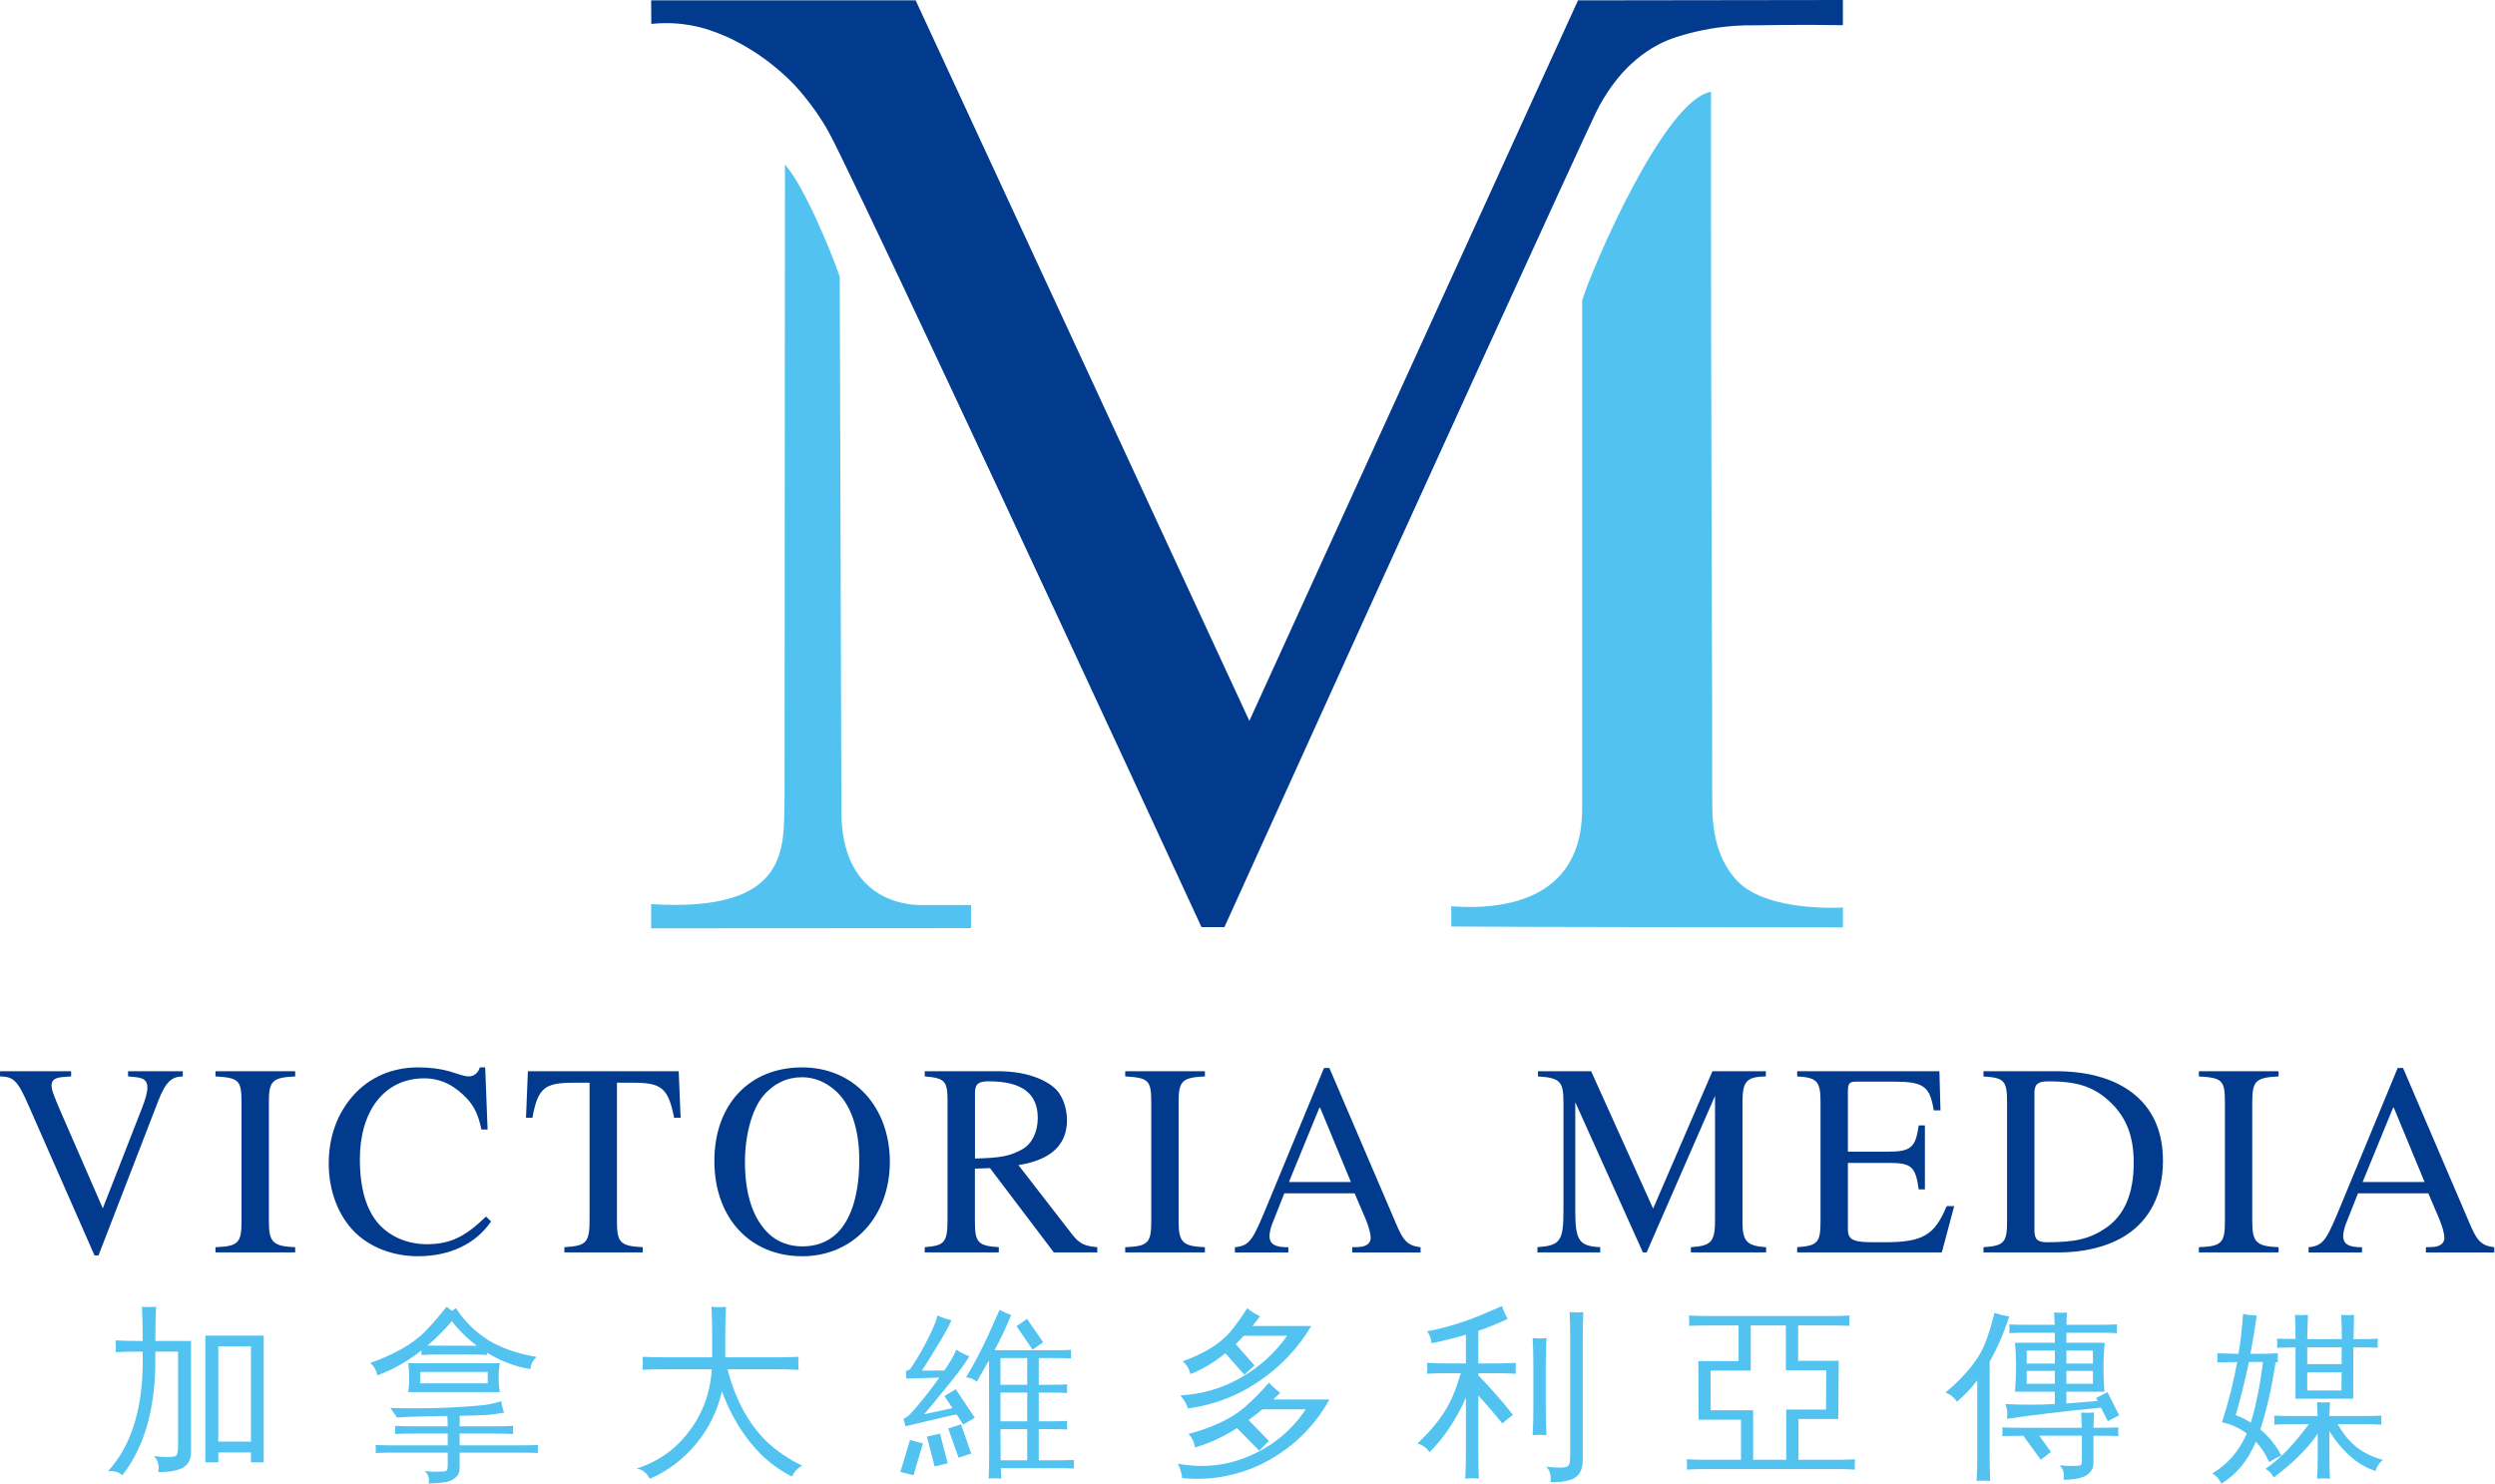 <?xml version="1.0" encoding="UTF-8"?> <svg xmlns="http://www.w3.org/2000/svg" width="753" height="448" viewBox="0 0 753 448" fill="none"><g clip-path="url(#clip0_1_2)"><path d="M196.52 0.11C196.54 2.48 196.55 4.85 196.57 7.22C201.44 6.7 205.46 7.11 208.25 7.6C212.72 8.38 216.06 9.74 218.06 10.56C220.42 11.53 222.36 12.53 223.8 13.34C225.85 14.48 228.33 16 231.02 17.97C231.95 18.65 235.63 21.39 239.35 25.19C239.35 25.19 245.47 31.44 250.09 39.82C255.51 49.65 301.16 146.69 362.62 279.82H369.53C431.99 141.92 477.96 41.57 481.69 33.9C484.51 28.1 488.73 22.42 492.55 19.09C493.58 18.19 498.26 13.64 505.92 11.19C510.82 9.62 516.79 8.25 523.65 7.79C525.9 7.64 528.05 7.6 530.07 7.64C532.61 7.59 535.17 7.56 537.74 7.53C543.99 7.48 550.14 7.5 556.19 7.6V0C529.54 0.04 502.9 0.07 476.25 0.11C443.19 72.59 410.12 145.08 377.06 217.56C343.5 145.07 309.92 72.59 276.35 0.11H196.52Z" fill="#023A8E"></path><path d="M196.52 272.9V280.18C228.7 280.16 260.88 280.14 293.06 280.12V273.14H277.12C269.6 272.89 253.43 268.82 253.93 243.63C253.93 240.42 253.6 136.88 253.44 83.51C250.85 75.98 242.7 56.1 236.9 49.68C236.9 52.77 236.78 231.65 236.78 241.4C236.41 255.72 238.76 275.47 196.53 272.88L196.52 272.9Z" fill="#52C3F1"></path><path d="M477.5 90.68V243.52C477.5 247.7 477.29 256.61 471.31 263.66C462.43 274.14 446.19 274.13 437.99 273.52V279.63C464.71 279.82 510.27 279.82 556.2 279.89V273.89C556.2 273.89 533.6 275.4 524.46 266.02C516.69 258.05 516.75 246.5 516.76 241.66C516.84 214.61 516.32 135.35 516.39 27.71C502.32 29.99 480.44 80.99 477.5 90.67V90.68Z" fill="#52C3F1"></path><path d="M55.16 324.87C51.92 324.95 50.06 326.27 47.71 332.39L29.73 378.89H28.52L8.76 333.96C5.28 325.95 4.06 324.96 0.01 324.87V323.3H21.47V324.87L19.2 325.04C16.61 325.21 15.56 325.95 15.56 327.6C15.56 328.92 16.29 330.9 18.72 336.44L31.03 364.69L42.94 334.21C43.91 331.73 44.48 329.67 44.48 328.26C44.48 325.04 41.89 325.2 38.65 324.87V323.3H55.17V324.87H55.16Z" fill="#023A8E"></path><path d="M65.03 377.98V376.41C71.83 376.16 72.89 375.17 72.89 368.73V332.47C72.89 325.95 71.92 325.28 65.03 324.87V323.3H89.09V324.87C82.29 325.2 81.15 326.19 81.15 332.47V368.73C81.15 374.93 82.45 376.16 89.09 376.41V377.98H65.03Z" fill="#023A8E"></path><path d="M148.21 368.65C143.51 375.51 135.66 379.14 126.1 379.14C118.73 379.14 111.68 376.5 106.99 371.79C102.05 366.83 99.21 359.32 99.21 351.14C99.21 342.96 101.88 336.02 106.5 330.74C111.68 324.88 118.65 322.15 126.18 322.15C129.34 322.15 132.58 322.48 135.82 323.39C137.52 323.89 140.03 324.88 141.41 324.88C142.95 324.88 144.33 323.89 144.81 322.15H146.43L147.16 340.9H145.3C144.33 336.36 143.11 333.96 141.09 331.73C137.53 327.85 133.31 325.45 128.05 325.45C115.82 325.45 108.61 335.53 108.61 349.82C108.61 358.9 110.63 365.35 114.44 369.56C118 373.44 123.27 375.51 128.86 375.51C136.15 375.51 140.6 373.03 146.68 367.17L148.22 368.66L148.21 368.65Z" fill="#023A8E"></path><path d="M203.45 337.34C201.67 328.25 199.56 326.77 190.98 326.77H186.2V368.81C186.2 375.09 187.33 376.08 193.98 376.41V377.98H170.33V376.41C177.05 376 177.94 375.09 177.94 367.82V326.77H173.08C164.49 326.77 162.31 328.26 160.69 337.34H158.75L159.32 323.3H204.84L205.41 337.34H203.47H203.45Z" fill="#023A8E"></path><path d="M242.08 379.14C226.37 379.14 215.6 367.58 215.6 350.4C215.6 333.22 226.29 322.15 242.08 322.15C257.87 322.15 268.56 334.29 268.56 350.65C268.56 367.01 257.63 379.15 242.08 379.15V379.14ZM251.96 329C249.04 326.52 245.8 325.12 242 325.12C237.63 325.12 233.58 326.94 230.42 330.65C226.94 334.7 224.83 342.71 224.83 350.56C224.83 360.39 227.18 367.82 232.12 372.45C234.87 375.01 238.44 376.17 242.16 376.17C246.21 376.17 249.77 374.93 252.61 372.21C257.06 367.83 259.33 360.07 259.33 350.16C259.33 340.25 256.58 332.98 251.96 329.02V329Z" fill="#023A8E"></path><path d="M318.05 377.98L298.77 352.54L294.23 352.71V368.73C294.23 375.01 295.2 376 301.44 376.41V377.98H279.09V376.41C285.16 375.91 285.97 375.01 285.97 367.74V332.47C285.97 326.36 285.32 325.37 279.09 324.87V323.3H301.12C308.81 323.3 314.56 325.28 318.05 328.17C320.72 330.4 322.02 334.45 322.02 338.08C322.02 345.27 317.48 350.06 307.36 351.63L323.56 372.53C325.91 375.59 327.61 376.08 331.17 376.41V377.98H318.05ZM294.24 349.65C302.02 349.48 304.85 348.91 308.58 346.84C311.5 345.19 313.2 341.55 313.2 337.42C313.2 329.99 308.42 326.35 298.38 326.35C295.63 326.35 294.25 326.93 294.25 329.82V349.64L294.24 349.65Z" fill="#023A8E"></path><path d="M339.59 377.98V376.41C346.39 376.16 347.45 375.17 347.45 368.73V332.47C347.45 325.95 346.48 325.28 339.59 324.87V323.3H363.65V324.87C356.85 325.2 355.71 326.19 355.71 332.47V368.73C355.71 374.93 357.01 376.16 363.65 376.41V377.98H339.59Z" fill="#023A8E"></path><path d="M408.11 377.98V376.41C411.03 376.41 411.59 376.24 412.56 375.67C413.21 375.34 413.69 374.43 413.69 373.69C413.69 372.45 413.12 370.22 412.15 367.91L408.83 360.15H387.61L383.88 369.57C383.48 370.64 383.15 372.05 383.15 373.04C383.15 375.6 384.93 376.43 388.82 376.43V378H372.7V376.43C377.4 375.93 378.13 374.2 382.91 362.64L399.59 322.33H401.21L421.13 368.83C423.4 374.2 424.53 375.93 428.74 376.43V378H408.09L408.11 377.98ZM398.31 334.04L389 356.75H407.71L398.31 334.04Z" fill="#023A8E"></path><path d="M510.32 377.98V376.41C516.72 376 517.61 374.68 517.61 367.82V330.73L496.96 377.98H495.83L475.42 332.64V365.51C475.42 374.59 476.72 376.08 482.95 376.41V377.98H464V376.41C470.72 375.91 471.86 374.76 471.86 365.51V332.64C471.86 326.36 470.81 325.29 464.17 324.88V323.31H480.21L498.92 364.77L516.82 323.31H532.94V324.88C527.11 324.96 525.89 326.37 525.89 332.56V368.74C525.89 374.6 527.11 376.01 533.02 376.42V377.99H510.34L510.32 377.98Z" fill="#023A8E"></path><path d="M586.05 377.98H542.39V376.41C548.63 376 549.44 374.92 549.44 368.56V332.55C549.44 326.44 548.47 325.2 542.39 324.87V323.3H585.32L585.64 335.11H583.61C582.4 327.68 580.53 326.44 571.14 326.44H560.53C558.26 326.44 557.7 326.77 557.7 329.41V347.58H569.93C576.9 347.58 578.11 346.18 579.08 339.65H580.94V358.98H579.08C578.11 352.04 576.89 350.97 569.93 350.97H557.7V371.04C557.7 374.51 559.89 374.92 565.88 374.92H568.8C580.38 374.92 583.86 372.77 587.51 364.02H589.78L586.05 377.98Z" fill="#023A8E"></path><path d="M620.47 323.3C630.92 323.3 639.26 325.94 644.77 330.82C650.03 335.44 652.79 341.89 652.79 350.4C652.79 360.23 648.98 367.99 641.78 372.7C636.76 376 629.55 377.99 621.37 377.99H598.61V376.42C604.93 376.01 605.74 374.93 605.74 368.49V332.56C605.74 326.03 604.77 325.29 598.61 324.88V323.31H620.48L620.47 323.3ZM613.99 371.04C613.99 373.93 614.72 374.92 617.88 374.92C626.22 374.92 630.68 373.93 635.54 370.63C641.21 366.75 643.96 360.22 643.96 350.89C643.96 342.3 641.37 336.6 636.27 332.06C631.49 327.77 626.39 326.36 618.29 326.36C615.21 326.36 614 327.1 614 329.83V371.04H613.99Z" fill="#023A8E"></path><path d="M663.63 377.98V376.41C670.43 376.16 671.49 375.17 671.49 368.73V332.47C671.49 325.95 670.52 325.28 663.63 324.87V323.3H687.68V324.87C680.88 325.2 679.74 326.19 679.74 332.47V368.73C679.74 374.93 681.04 376.16 687.68 376.41V377.98H663.63Z" fill="#023A8E"></path><path d="M732.15 377.98V376.41C735.07 376.41 735.63 376.24 736.6 375.67C737.25 375.34 737.73 374.43 737.73 373.69C737.73 372.45 737.16 370.22 736.19 367.91L732.87 360.15H711.65L707.92 369.57C707.52 370.64 707.19 372.05 707.19 373.04C707.19 375.6 708.97 376.43 712.86 376.43V378H696.74V376.43C701.44 375.93 702.17 374.2 706.95 362.64L723.63 322.33H725.25L745.17 368.83C747.44 374.2 748.57 375.93 752.78 376.43V378H732.13L732.15 377.98ZM722.35 334.04L713.04 356.75H731.75L722.35 334.04Z" fill="#023A8E"></path><path d="M32.5 444.13C39.99 436.03 43.5 423.97 43.05 407.94H41.31C39.17 407.94 37.02 407.99 34.88 408.1C34.99 406.92 34.99 405.73 34.88 404.55C37.02 404.66 39.17 404.71 41.31 404.71H43.05V402.4C43.05 399.71 42.98 397.04 42.84 394.39C44.25 394.53 45.67 394.53 47.11 394.39C46.97 397.08 46.9 399.75 46.9 402.4V404.71H57.66V438.1C57.66 440.43 56.85 442.04 55.23 442.94C53.51 443.87 51.01 444.32 47.74 444.28C48.16 442.45 47.74 440.86 46.47 439.49C47.59 439.63 48.91 439.71 50.42 439.73C51.93 439.75 52.86 439.61 53.21 439.33C53.56 438.86 53.74 437.9 53.74 436.43V407.93H46.89V409.49C47.03 424.69 43.71 436.61 36.92 445.25C35.62 444.14 34.14 443.76 32.49 444.12L32.5 444.13ZM65.88 441.33H61.98V403.1H79.59V441.33H75.74V438.37H65.88V441.33ZM75.74 406.33H65.88V435.1H75.74V406.33Z" fill="#52C3F1"></path><path d="M141.76 408.8H132.43C130.67 408.8 128.91 408.85 127.16 408.96C127.19 408.49 127.21 408.03 127.21 407.56C122.96 410.89 118.53 413.4 113.92 415.09C113.6 413.62 112.88 412.37 111.76 411.33C114.85 410.29 117.88 408.95 120.86 407.32C123.83 405.69 126.35 403.83 128.43 401.75C130.64 399.42 132.75 396.96 134.76 394.38L136.39 395.62L137.6 394.81C140.1 398.68 143.36 401.91 147.41 404.49C151.38 406.89 156.23 408.58 161.96 409.54C160.87 410.51 160.24 411.73 160.06 413.2C155.56 412.48 151.2 410.83 146.98 408.25C146.98 408.46 147 408.7 147.03 408.95C145.27 408.84 143.51 408.79 141.76 408.79V408.8ZM151.31 422.89C151.45 424.11 151.73 425.26 152.15 426.33C150.32 426.69 148.63 426.92 147.06 427.03C145.5 427.14 142.73 427.23 138.76 427.3C138.72 428.34 138.71 429.4 138.71 430.47H149.62C151.38 430.47 153.13 430.43 154.89 430.36C154.78 431.15 154.78 431.96 154.89 432.78C153.13 432.71 151.37 432.67 149.62 432.67H138.71V436.22H157.11C158.87 436.22 160.62 436.18 162.38 436.11C162.27 436.9 162.27 437.71 162.38 438.53C160.62 438.46 158.86 438.42 157.11 438.42H138.71V443.26C138.71 444.41 138.28 445.32 137.42 446C136.56 446.68 135.65 447.11 134.7 447.29C132.94 447.58 131.17 447.72 129.37 447.72C129.65 446.14 129.25 444.91 128.16 444.01C129.25 444.12 130.54 444.17 132.04 444.17C133.54 444.17 134.42 444.08 134.7 443.9C134.98 443.72 135.12 443.18 135.12 442.29V438.42H118.62C116.86 438.42 115.1 438.46 113.35 438.53C113.46 437.71 113.46 436.9 113.35 436.11C115.11 436.18 116.86 436.22 118.62 436.22H135.12V432.67H124.47C122.71 432.67 120.95 432.71 119.2 432.78C119.31 431.96 119.31 431.15 119.2 430.36C120.96 430.43 122.71 430.47 124.47 430.47H135.12C135.08 429.43 135.05 428.39 135.01 427.35H134.48C128.08 427.46 124.12 427.56 122.59 427.67C121.06 427.78 120.14 427.83 119.82 427.83L117.82 424.93C127.94 425.22 137.36 424.93 146.08 424.07C147.87 423.82 149.61 423.42 151.3 422.89H151.31ZM150.83 411.44C150.37 414.34 150.37 417.25 150.83 420.15H123.2C123.62 417.25 123.62 414.34 123.2 411.44H150.83ZM126.84 414.07V417.51H147.19V414.07H126.84ZM129 406.11L143.92 406.16C141 403.97 138.49 401.5 136.38 398.74C134.06 401.46 131.6 403.92 129 406.11Z" fill="#52C3F1"></path><path d="M201.01 413.26C198.65 413.26 196.28 413.31 193.89 413.42C194.03 412.13 194.03 410.82 193.89 409.5C196.28 409.61 198.65 409.66 201.01 409.66H214.93V402.67C214.93 399.91 214.86 397.15 214.72 394.39C216.16 394.57 217.62 394.57 219.1 394.39C218.96 397.15 218.89 399.91 218.89 402.67V409.66H233.97C236.32 409.66 238.68 409.61 241.04 409.5C240.9 410.83 240.9 412.13 241.04 413.42C238.68 413.31 236.33 413.26 233.97 413.26H219.57C221.89 422.26 225.77 429.48 231.22 434.93C234.42 437.94 238.06 440.42 242.13 442.35C240.72 443.07 239.69 444.16 239.02 445.63C234.13 443.19 229.91 439.72 226.34 435.22C222.77 430.72 219.95 425.62 217.88 419.92C216.51 425.87 213.89 431.18 210.02 435.84C206.15 440.5 201.51 443.99 196.1 446.33C195.29 444.61 193.97 443.57 192.15 443.21C198.69 441.13 204 437.36 208.07 431.89C212.15 426.42 214.4 420.21 214.82 413.26H201.01Z" fill="#52C3F1"></path><path d="M275.69 445.26L271.74 444.24L274.64 434.62L278.54 435.64L275.69 445.27V445.26ZM288.61 407.35C289.84 408.14 291.16 408.8 292.56 409.34C291.15 411.74 288.68 415.06 285.13 419.29C282.07 423.09 280 425.6 278.91 426.82L287.45 424.99L285.02 421.33L288.45 419.29L294.2 427.89L290.72 429.93L288.72 426.92L287.35 427.13L273.27 430.46L272.69 428.2C273.36 427.91 273.96 427.52 274.48 427.02C277.15 424.19 280.16 420.44 283.5 415.78L273.48 416.05L273.43 413.74C274.03 413.67 274.5 413.42 274.85 412.99C277.77 408.69 280.28 404.01 282.39 398.95C282.6 398.3 282.78 397.66 282.92 397.01C284.22 397.62 285.63 398.1 287.14 398.46C286.26 400.54 284.66 403.41 282.34 407.06C280.34 410.39 278.96 412.6 278.23 413.67L284.98 413.62C286.56 411.43 287.77 409.34 288.62 407.33L288.61 407.35ZM286.02 441.66L282.07 442.57L279.75 433.59L283.7 432.68L286.02 441.66ZM293.14 438.7L289.29 439.94L286.18 431.12L290.03 429.88L293.14 438.7ZM324.15 440.63C324.08 441.49 324.08 442.35 324.15 443.21C322.6 443.14 321.06 443.1 319.51 443.1H302.06C302.09 444.14 302.13 445.2 302.17 446.27C300.9 446.13 299.64 446.13 298.37 446.27C298.48 443.87 298.53 441.48 298.53 439.12L298.48 410.57L294.79 417.02C293.88 416.23 292.8 415.78 291.57 415.68C293.78 412.06 296.03 407.78 298.32 402.83L301.69 395.3C302.81 395.95 303.97 396.47 305.17 396.86C303.76 400.37 302.09 403.92 300.16 407.51H318.61C320.16 407.51 321.7 407.47 323.25 407.4C323.18 408.26 323.18 409.12 323.25 409.98C321.7 409.91 320.16 409.87 318.61 409.87H313.5V417.94H317.4C318.95 417.94 320.51 417.9 322.09 417.83C321.98 418.69 321.98 419.55 322.09 420.41C320.51 420.34 318.94 420.3 317.4 420.3H313.5V428.96H317.4C318.95 428.96 320.51 428.92 322.09 428.85C321.98 429.71 321.98 430.57 322.09 431.43C320.51 431.36 318.94 431.32 317.4 431.32H313.5V440.73H319.51C321.06 440.73 322.6 440.69 324.15 440.62V440.63ZM310.02 417.94V409.87H301.95V417.94H310.02ZM310.02 428.96V420.3H301.95V428.96H310.02ZM310.02 440.74V431.33H301.95L302 440.74H310.01H310.02ZM314.81 405.09L311.65 407.35L306.8 400.25L309.96 398.04L314.81 405.08V405.09Z" fill="#52C3F1"></path><path d="M382.95 434.88L380.05 437.84L373.35 431.01C369.13 433.7 364.9 435.65 360.64 436.87C360.43 435.29 359.78 433.93 358.69 432.78C366 430.84 371.68 428.14 375.72 424.66C378.29 422.37 380.71 419.91 383 417.29C384.02 418.44 385.14 419.46 386.37 420.35L384.26 422.39H401.24C396.88 430.17 390.83 436.25 383.1 440.62C379.34 442.77 375.19 444.34 370.66 445.33C366.13 446.32 361.5 446.58 356.79 446.11C356.61 444.57 356.17 443.12 355.47 441.75C363.1 443.18 370.4 442.37 377.38 439.3C384.36 436.23 389.92 431.58 394.07 425.35H380.99C379.62 426.5 378.23 427.57 376.82 428.58L382.94 434.87L382.95 434.88ZM378.63 412.08L375.57 414.93L369.82 408.42C366.41 411.22 362.89 413.31 359.27 414.71C358.92 413.17 358.15 411.88 356.95 410.84C363.38 408.55 368.16 405.59 371.29 401.97C373.15 399.71 374.86 397.33 376.4 394.82C377.59 395.79 378.88 396.61 380.25 397.29C379.51 398.29 378.76 399.26 377.98 400.19H395.75C391.78 406.86 386.55 412.4 380.06 416.83C373.57 421.26 366.41 424.01 358.57 425.08C358.04 423.65 357.27 422.34 356.25 421.15C362.79 420.79 368.87 419.01 374.49 415.8C380.11 412.59 384.77 408.37 388.46 403.14H375.38C374.57 404.04 373.76 404.88 372.95 405.67L378.59 412.07L378.63 412.08Z" fill="#52C3F1"></path><path d="M436.57 414.45C434.6 414.45 432.63 414.5 430.66 414.61C430.8 413.5 430.8 412.4 430.66 411.33C432.63 411.44 434.6 411.49 436.57 411.49H442.42V402.83C439.26 403.76 435.79 404.62 432.03 405.41C431.96 404.08 431.52 402.88 430.71 401.81C435.88 400.84 441.15 399.26 446.53 397.08L453.33 394.18C453.75 395.54 454.31 396.83 455.02 398.05C452.17 399.41 449.22 400.61 446.16 401.65V411.49H451.59C453.56 411.49 455.53 411.44 457.5 411.33C457.39 412.41 457.39 413.5 457.5 414.61C455.53 414.5 453.56 414.45 451.59 414.45H446.16V415.1C449.82 418.86 453.3 422.83 456.6 426.98L453.38 429.61C451.06 426.71 448.65 423.89 446.16 421.17V438.49C446.16 441.07 446.21 443.67 446.32 446.29C444.95 446.11 443.58 446.11 442.21 446.29C442.35 443.67 442.42 441.07 442.42 438.49V421.82C439.47 428.45 435.81 433.94 431.45 438.27C430.54 436.98 429.32 436.1 427.81 435.64C432.8 430.98 436.32 426.28 438.36 421.55C439.17 419.65 440.01 417.28 440.89 414.45H436.57ZM466.73 433.16C465.36 433.02 463.97 433.02 462.56 433.16C462.7 430.62 462.77 428.05 462.77 425.47V411.54C462.77 409 462.7 406.43 462.56 403.85C463.97 403.99 465.35 403.99 466.73 403.85C466.59 406.43 466.52 408.99 466.52 411.54V425.47C466.52 428.05 466.59 430.61 466.73 433.16ZM467.94 447.3C468.22 445.33 467.8 443.79 466.67 442.68C467.79 442.82 469.07 442.9 470.49 442.92C471.91 442.94 472.84 442.79 473.26 442.46C473.68 442.14 473.89 441.1 473.89 439.34V403.69C473.89 401.11 473.84 398.55 473.73 396C475.1 396.14 476.47 396.14 477.84 396C477.73 398.55 477.68 401.11 477.68 403.69V440.58C477.68 443.73 476.52 445.72 474.2 446.55C472.23 447.2 470.14 447.45 467.93 447.3H467.94Z" fill="#52C3F1"></path><path d="M559.87 440.42C559.73 441.46 559.73 442.5 559.87 443.54C557.97 443.43 556.07 443.38 554.18 443.38H514.74C512.84 443.38 510.94 443.43 509.05 443.54C509.19 442.5 509.19 441.46 509.05 440.42C510.95 440.53 512.85 440.58 514.74 440.58H525.44V428.48H512.63L512.58 410.79H524.71V400.04H515.38C513.48 400.04 511.6 400.08 509.74 400.15C509.85 399.11 509.85 398.07 509.74 397.03C511.6 397.14 513.48 397.19 515.38 397.19H552.5C554.4 397.19 556.3 397.14 558.19 397.03C558.08 398.07 558.08 399.11 558.19 400.15C556.29 400.08 554.39 400.04 552.5 400.04H542.69V410.69H554.92L554.81 428.27H542.79V440.58H554.18C556.08 440.58 557.98 440.53 559.87 440.42ZM539.09 440.58V425.42H551.11L551.16 413.54H538.98V400.04H528.38V413.64H516.25L516.3 425.63H529.11V440.58H539.07H539.09Z" fill="#52C3F1"></path><path d="M606.4 397.29C604.85 402.17 602.88 406.72 600.49 410.95V439.4C600.49 441.94 600.54 444.47 600.65 446.98C599.28 446.84 597.91 446.84 596.54 446.98C596.68 444.47 596.75 441.94 596.75 439.4V416.6C594.92 418.97 592.88 421.12 590.63 423.05C589.79 421.76 588.63 420.83 587.15 420.25C589.19 418.6 591.07 416.83 592.79 414.93C595.71 411.78 597.78 408.69 599.01 405.68C600.17 402.71 601.15 399.55 601.96 396.22C603.33 396.72 604.81 397.08 606.39 397.3L606.4 397.29ZM610.88 433.32L604.29 433.43C604.4 432.57 604.4 431.69 604.29 430.8C605.91 430.87 607.51 430.91 609.09 430.91H628.28C628.24 429.37 628.19 427.83 628.12 426.29C629.42 426.43 630.7 426.43 631.97 426.29C631.9 427.83 631.85 429.37 631.81 430.91H634.55C636.13 430.91 637.73 430.87 639.35 430.8C639.24 431.7 639.24 432.57 639.35 433.43C637.73 433.36 636.13 433.32 634.55 433.32H631.81V441.65C631.81 442.87 631.32 443.91 630.33 444.77C628.92 446.02 626.39 446.63 622.74 446.6C623.13 444.91 622.76 443.46 621.63 442.24C622.65 442.35 623.92 442.41 625.43 442.43C626.94 442.45 627.8 442.36 628.01 442.16C628.22 441.96 628.33 441.52 628.33 440.84V433.31H615.46L618.99 438.2L615.93 440.57L610.71 433.42L610.87 433.31L610.88 433.32ZM620.16 420.04H608.14C608.56 415.09 608.56 410.16 608.14 405.25H620.16V402.24H611.2C609.58 402.24 607.98 402.28 606.4 402.35C606.47 401.49 606.47 400.61 606.4 399.72C607.98 399.79 609.58 399.83 611.2 399.83H620.11C620.07 398.58 620.02 397.34 619.95 396.12C621.25 396.23 622.53 396.23 623.8 396.12C623.73 397.34 623.69 398.58 623.69 399.83H634.13C635.75 399.83 637.35 399.79 638.93 399.72C638.86 400.62 638.86 401.49 638.93 402.35C637.35 402.28 635.75 402.24 634.13 402.24H623.64V405.25H635.19C634.73 410.16 634.72 415.09 635.14 420.04H623.64V423.59C626.1 423.41 629.25 423.16 633.08 422.84L632.61 421.93L636.04 420.16L639.57 427.15L636.14 428.92L634.08 424.83C622.23 426.01 612.78 427.14 605.71 428.22C605.96 426.71 605.8 425.23 605.24 423.76C610.06 424.01 615.03 424.01 620.16 423.76V420.05V420.04ZM620.16 411.54V407.61H611.67V411.54H620.16ZM620.16 413.75H611.67V417.62H620.16V413.75ZM623.64 411.54H631.65V407.61H623.64V411.54ZM623.64 413.75V417.62H631.65V413.75H623.64Z" fill="#52C3F1"></path><path d="M676.98 396.54C678.25 396.86 679.62 397.02 681.09 397.02C680.56 400.89 679.93 404.75 679.19 408.58H682.67C684.29 408.58 685.89 408.53 687.47 408.42C687.4 409.35 687.4 410.27 687.47 411.16C687.26 411.16 687.03 411.14 686.78 411.11C685.73 418.28 684.2 425.06 682.19 431.44C684.83 433.63 686.94 436.26 688.52 439.35C687.18 439.89 685.95 440.53 684.83 441.29C683.85 438.96 682.51 436.9 680.82 435.11C678.53 440.67 675.07 444.9 670.43 447.8C669.8 446.44 668.88 445.4 667.69 444.68C672.33 441.96 675.79 437.94 678.08 432.64C675.83 430.96 673.33 429.83 670.59 429.25C672.56 423.3 674.09 417.24 675.18 411.07L669.17 411.18C669.28 410.28 669.28 409.37 669.17 408.44L675.6 408.6C676.23 404.62 676.69 400.61 676.97 396.56L676.98 396.54ZM682.99 411.06H678.72L678.56 411.87C677.47 417 676.2 422.07 674.76 427.09C676.34 427.7 677.85 428.45 679.3 429.35C680.85 424.3 682.08 418.2 682.99 411.07V411.06ZM703.19 446.28C701.89 446.17 700.61 446.17 699.34 446.28C699.45 443.88 699.5 441.44 699.5 438.97V432.68C696.55 437.09 692.12 441.5 686.21 445.91C685.65 444.76 684.82 443.9 683.73 443.33C686.12 441.64 688.3 439.77 690.27 437.71C692.24 435.65 694.42 433.02 696.81 429.83H691.27C689.65 429.83 688.02 429.88 686.37 429.99C686.44 429.06 686.44 428.14 686.37 427.25C688.02 427.32 689.66 427.36 691.27 427.36H699.44C699.4 425.96 699.37 424.56 699.33 423.17C700.6 423.31 701.88 423.31 703.18 423.17C703.11 424.57 703.06 425.97 703.02 427.36H713.78C715.43 427.36 717.08 427.32 718.74 427.25C718.63 428.15 718.63 429.06 718.74 429.99C717.09 429.88 715.44 429.83 713.78 429.83H705.5C707.26 432.84 709.17 435.16 711.25 436.79C713.32 438.42 715.98 439.7 719.21 440.63C718.09 441.45 717.33 442.57 716.94 443.96C714.09 443.06 711.47 441.51 709.08 439.31C706.69 437.11 704.67 434.64 703.02 431.92V438.96C703.02 441.4 703.07 443.84 703.18 446.27L703.19 446.28ZM712.68 404.18C714.33 404.18 715.98 404.13 717.64 404.02C717.53 404.95 717.53 405.87 717.64 406.76C715.99 406.69 714.34 406.65 712.68 406.65H710.25L710.2 422.14H692.8V406.65L687.21 406.76C687.32 405.86 687.32 404.95 687.21 404.02L692.8 404.13C692.8 401.69 692.75 399.25 692.64 396.82C693.94 396.96 695.24 396.96 696.54 396.82L696.33 404.19L706.77 404.14C706.77 401.7 706.72 399.26 706.61 396.83C707.91 396.97 709.19 396.97 710.46 396.83L710.3 404.2H712.67L712.68 404.18ZM696.33 406.65V411.7H706.72V406.65H696.33ZM696.33 414.18V419.66H706.66C706.69 417.9 706.71 416.08 706.71 414.18H696.32H696.33Z" fill="#52C3F1"></path></g><defs><clipPath id="clip0_1_2"><rect width="752.81" height="447.79" fill="white"></rect></clipPath></defs></svg> 